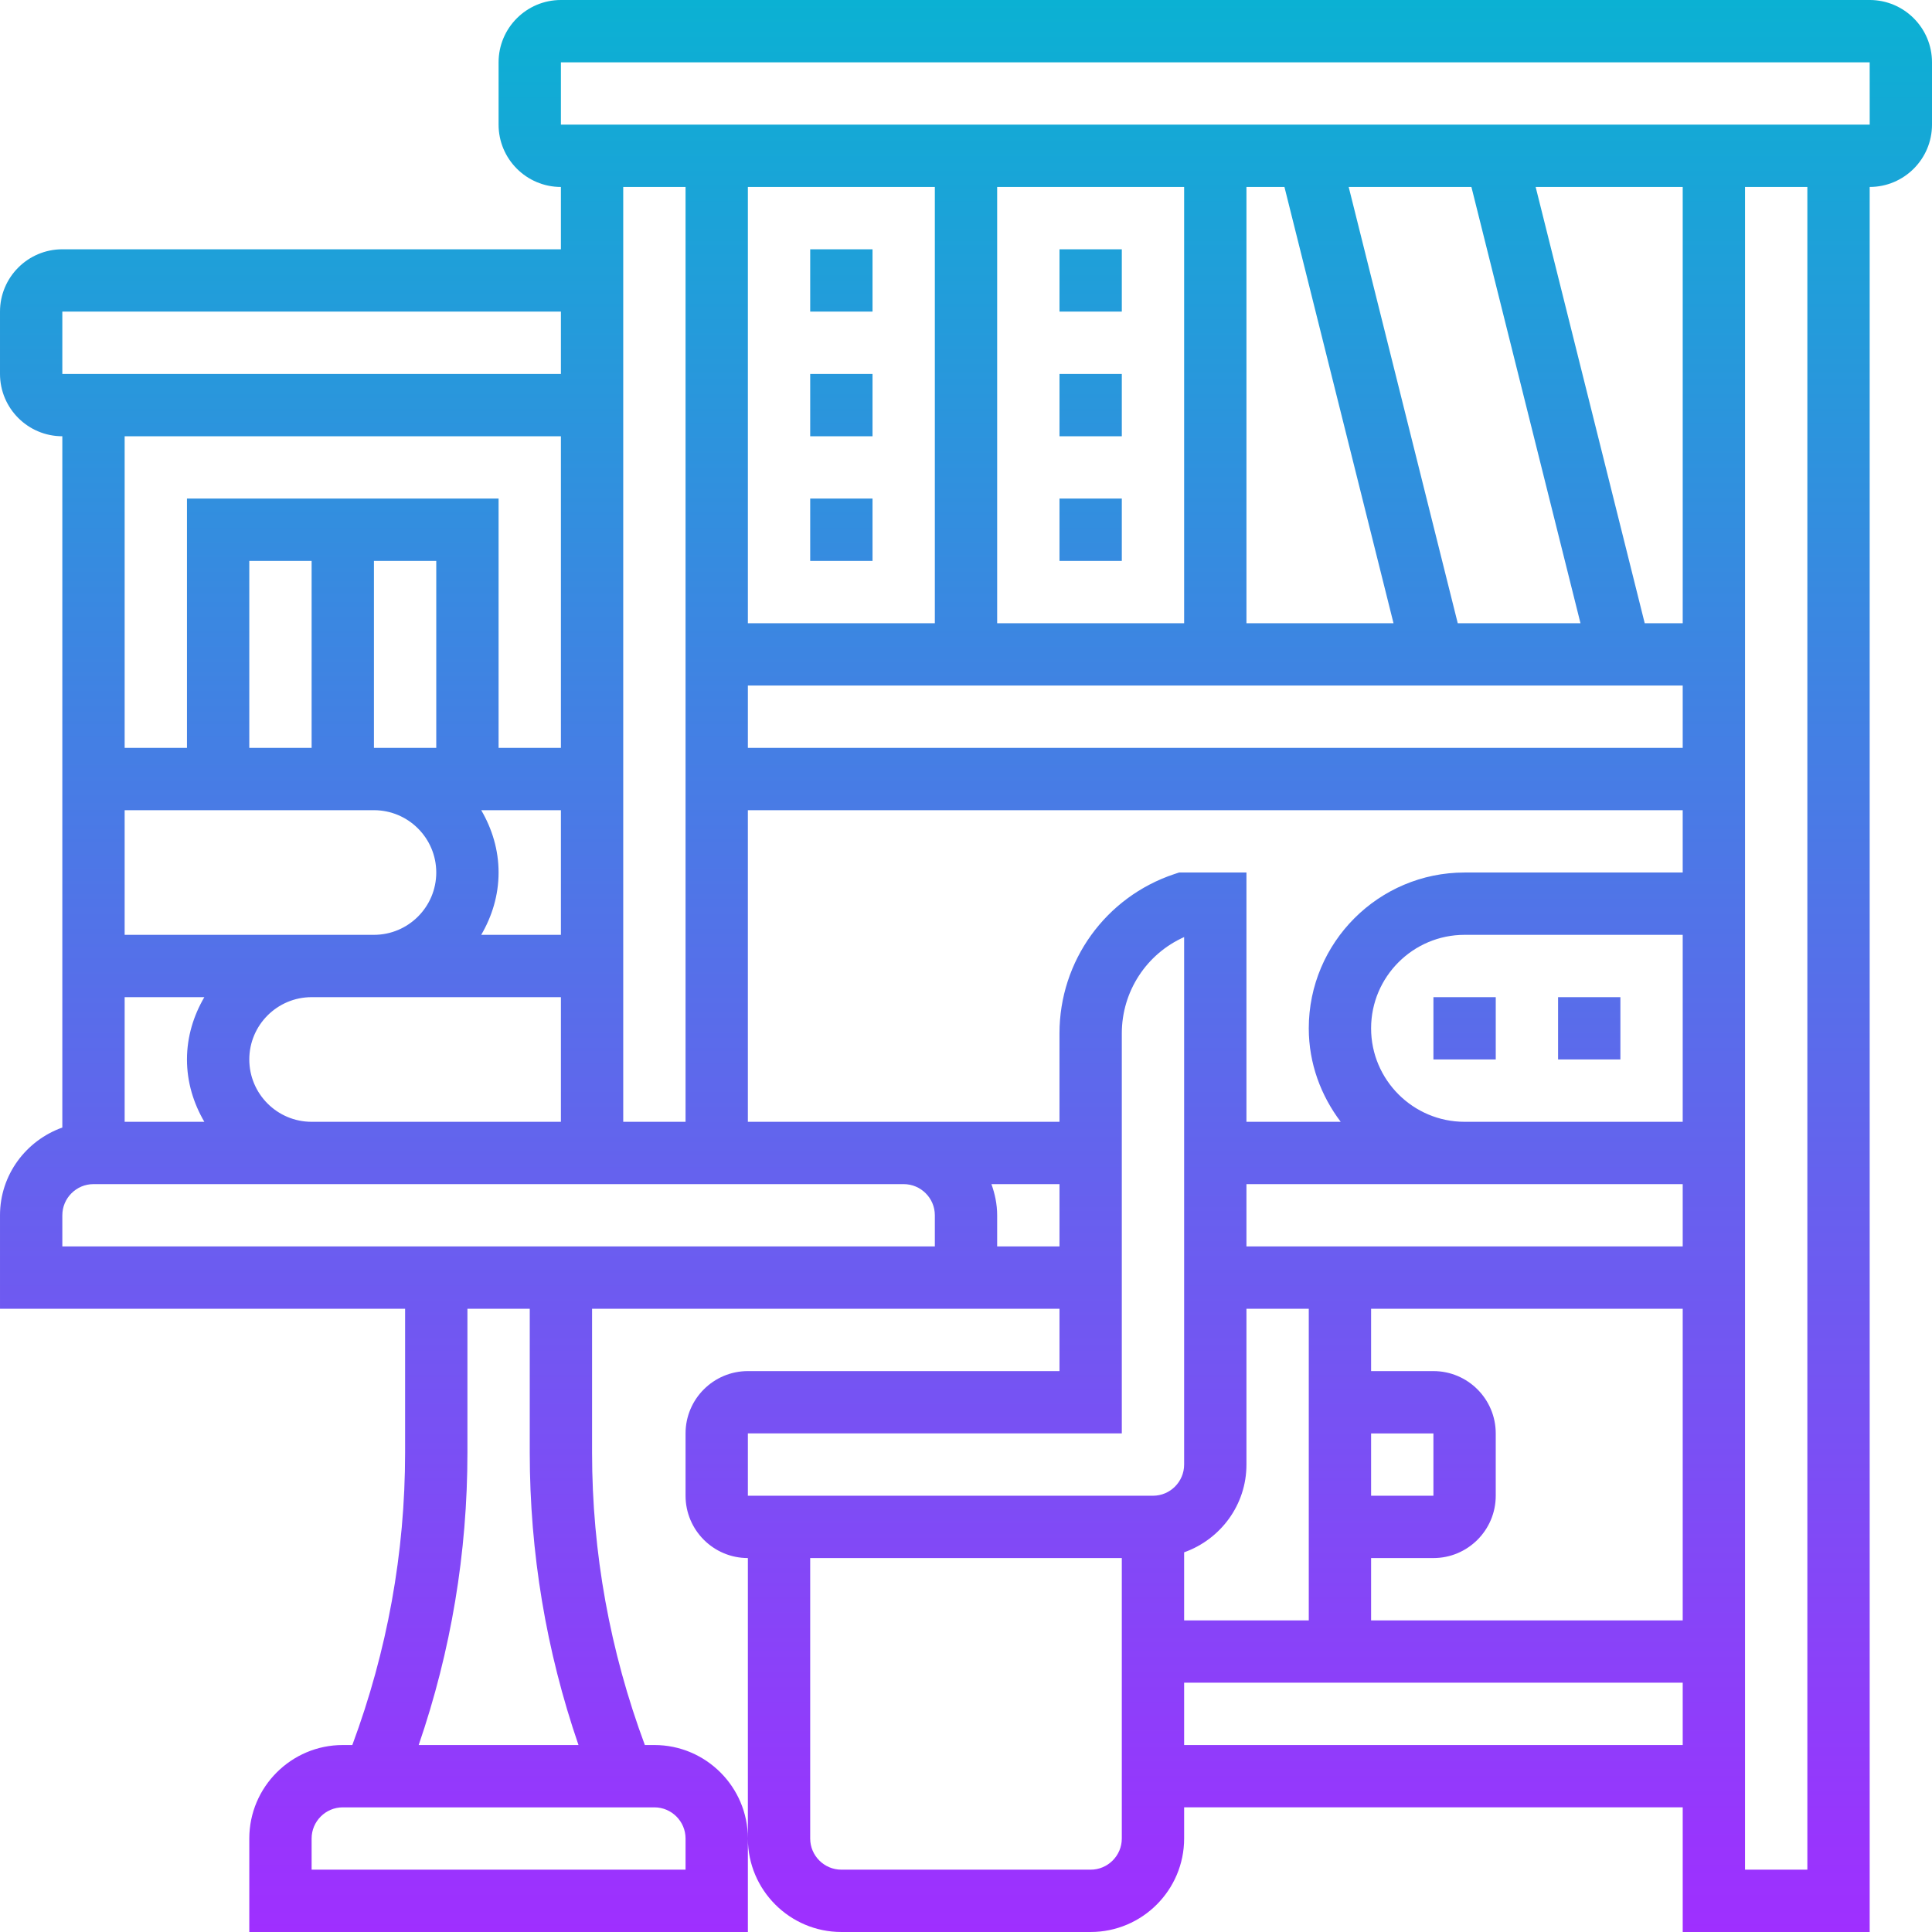 <svg xmlns="http://www.w3.org/2000/svg" xmlns:xlink="http://www.w3.org/1999/xlink" height="496pt" viewBox="0 0 496 496" width="496pt"><linearGradient id="linear0" gradientUnits="userSpaceOnUse" x1="248" x2="248" y1="496" y2="0"><stop offset="0" stop-color="#9f2fff"></stop><stop offset="1" stop-color="#0bb1d3"></stop></linearGradient><path d="m480 0h-336c-8.824 0-16 7.176-16 16v16c0 8.824 7.176 16 16 16v16h-128c-8.824 0-16 7.176-16 16v16c0 8.824 7.176 16 16 16v177.473c-9.297 3.32-16 12.113-16 22.527v24h104v36.922c0 25.773-4.602 51-13.551 75.078h-2.449c-13.23 0-24 10.77-24 24v24h128v-24c0-13.23-10.77-24-24-24h-2.449c-8.949-24.09-13.551-49.312-13.551-75.078v-36.922h120v16h-80c-8.824 0-16 7.176-16 16v16c0 8.824 7.176 16 16 16v72c0 13.23 10.77 24 24 24h64c13.23 0 24-10.77 24-24v-8h128v32h48v-448c8.824 0 16-7.176 16-16v-16c0-8.824-7.176-16-16-16zm-304 48v240h-16v-240zm128 350.527c9.297-3.312 16-12.113 16-22.527v-40h16v80h-32zm48-30.527h16v16h-16zm0 32h16c8.824 0 16-7.176 16-16v-16c0-8.824-7.176-16-16-16h-16v-16h80v80h-80zm-32-80v-16h112v16zm56-32c-13.23 0-24-10.77-24-24s10.77-24 24-24h56v48zm0-64c-22.055 0-40 17.945-40 40 0 9.039 3.129 17.297 8.199 24h-24.199v-64h-17.297l-1.23.406c-17.633 5.883-29.473 22.312-29.473 40.891v22.703h-80v-80h240v16zm-184-32v-16h240v16zm230.246-32-28-112h37.754v112zm-44.492-112 28 112h-31.508l-28-112zm-48 0 28 112h-37.754v-112zm-25.754 112h-48v-112h48zm-64 0h-48v-112h48zm-208 48h64c8.824 0 16 7.176 16 16s-7.176 16-16 16h-64zm112 32h-20.457c2.762-4.727 4.457-10.145 4.457-16s-1.695-11.273-4.457-16h20.457zm-32-48h-16v-48h16zm-32 0h-16v-48h16zm-48 64h20.457c-2.762 4.727-4.457 10.145-4.457 16s1.695 11.273 4.457 16h-20.457zm32 16c0-8.824 7.176-16 16-16h64v32h-64c-8.824 0-16-7.176-16-16zm-48-192h128v16h-128zm128 32v80h-16v-64h-80v64h-16v-80zm32 360v8h-96v-8c0-4.406 3.594-8 8-8h80c4.406 0 8 3.594 8 8zm-27.488-24h-41.023c8.305-24.184 12.512-49.383 12.512-75.078v-36.922h16v36.922c0 25.695 4.207 50.895 12.512 75.078zm91.488-128h-224v-8c0-4.406 3.594-8 8-8h208c4.406 0 8 3.594 8 8zm16 0v-8c0-2.824-.574-5.488-1.473-8h17.473v16zm-64 48h96v-102.703c0-10.77 6.328-20.395 16-24.723v135.426c0 4.406-3.594 8-8 8h-104zm88 112h-64c-4.406 0-8-3.594-8-8v-72h80v72c0 4.406-3.594 8-8 8zm24-32v-16h128v16zm160 32h-16v-432h16zm-320-448v-16h336l.008 16zm80 48h-16v-16h16zm64 0h-16v-16h16zm-64 32h-16v-16h16zm-16 32v-16h16v16zm64 0v-16h16v16zm16-32h-16v-16h16zm128 144v16h-16v-16zm-48 0h16v16h-16zm0 0" fill="url(#linear0)"></path></svg>